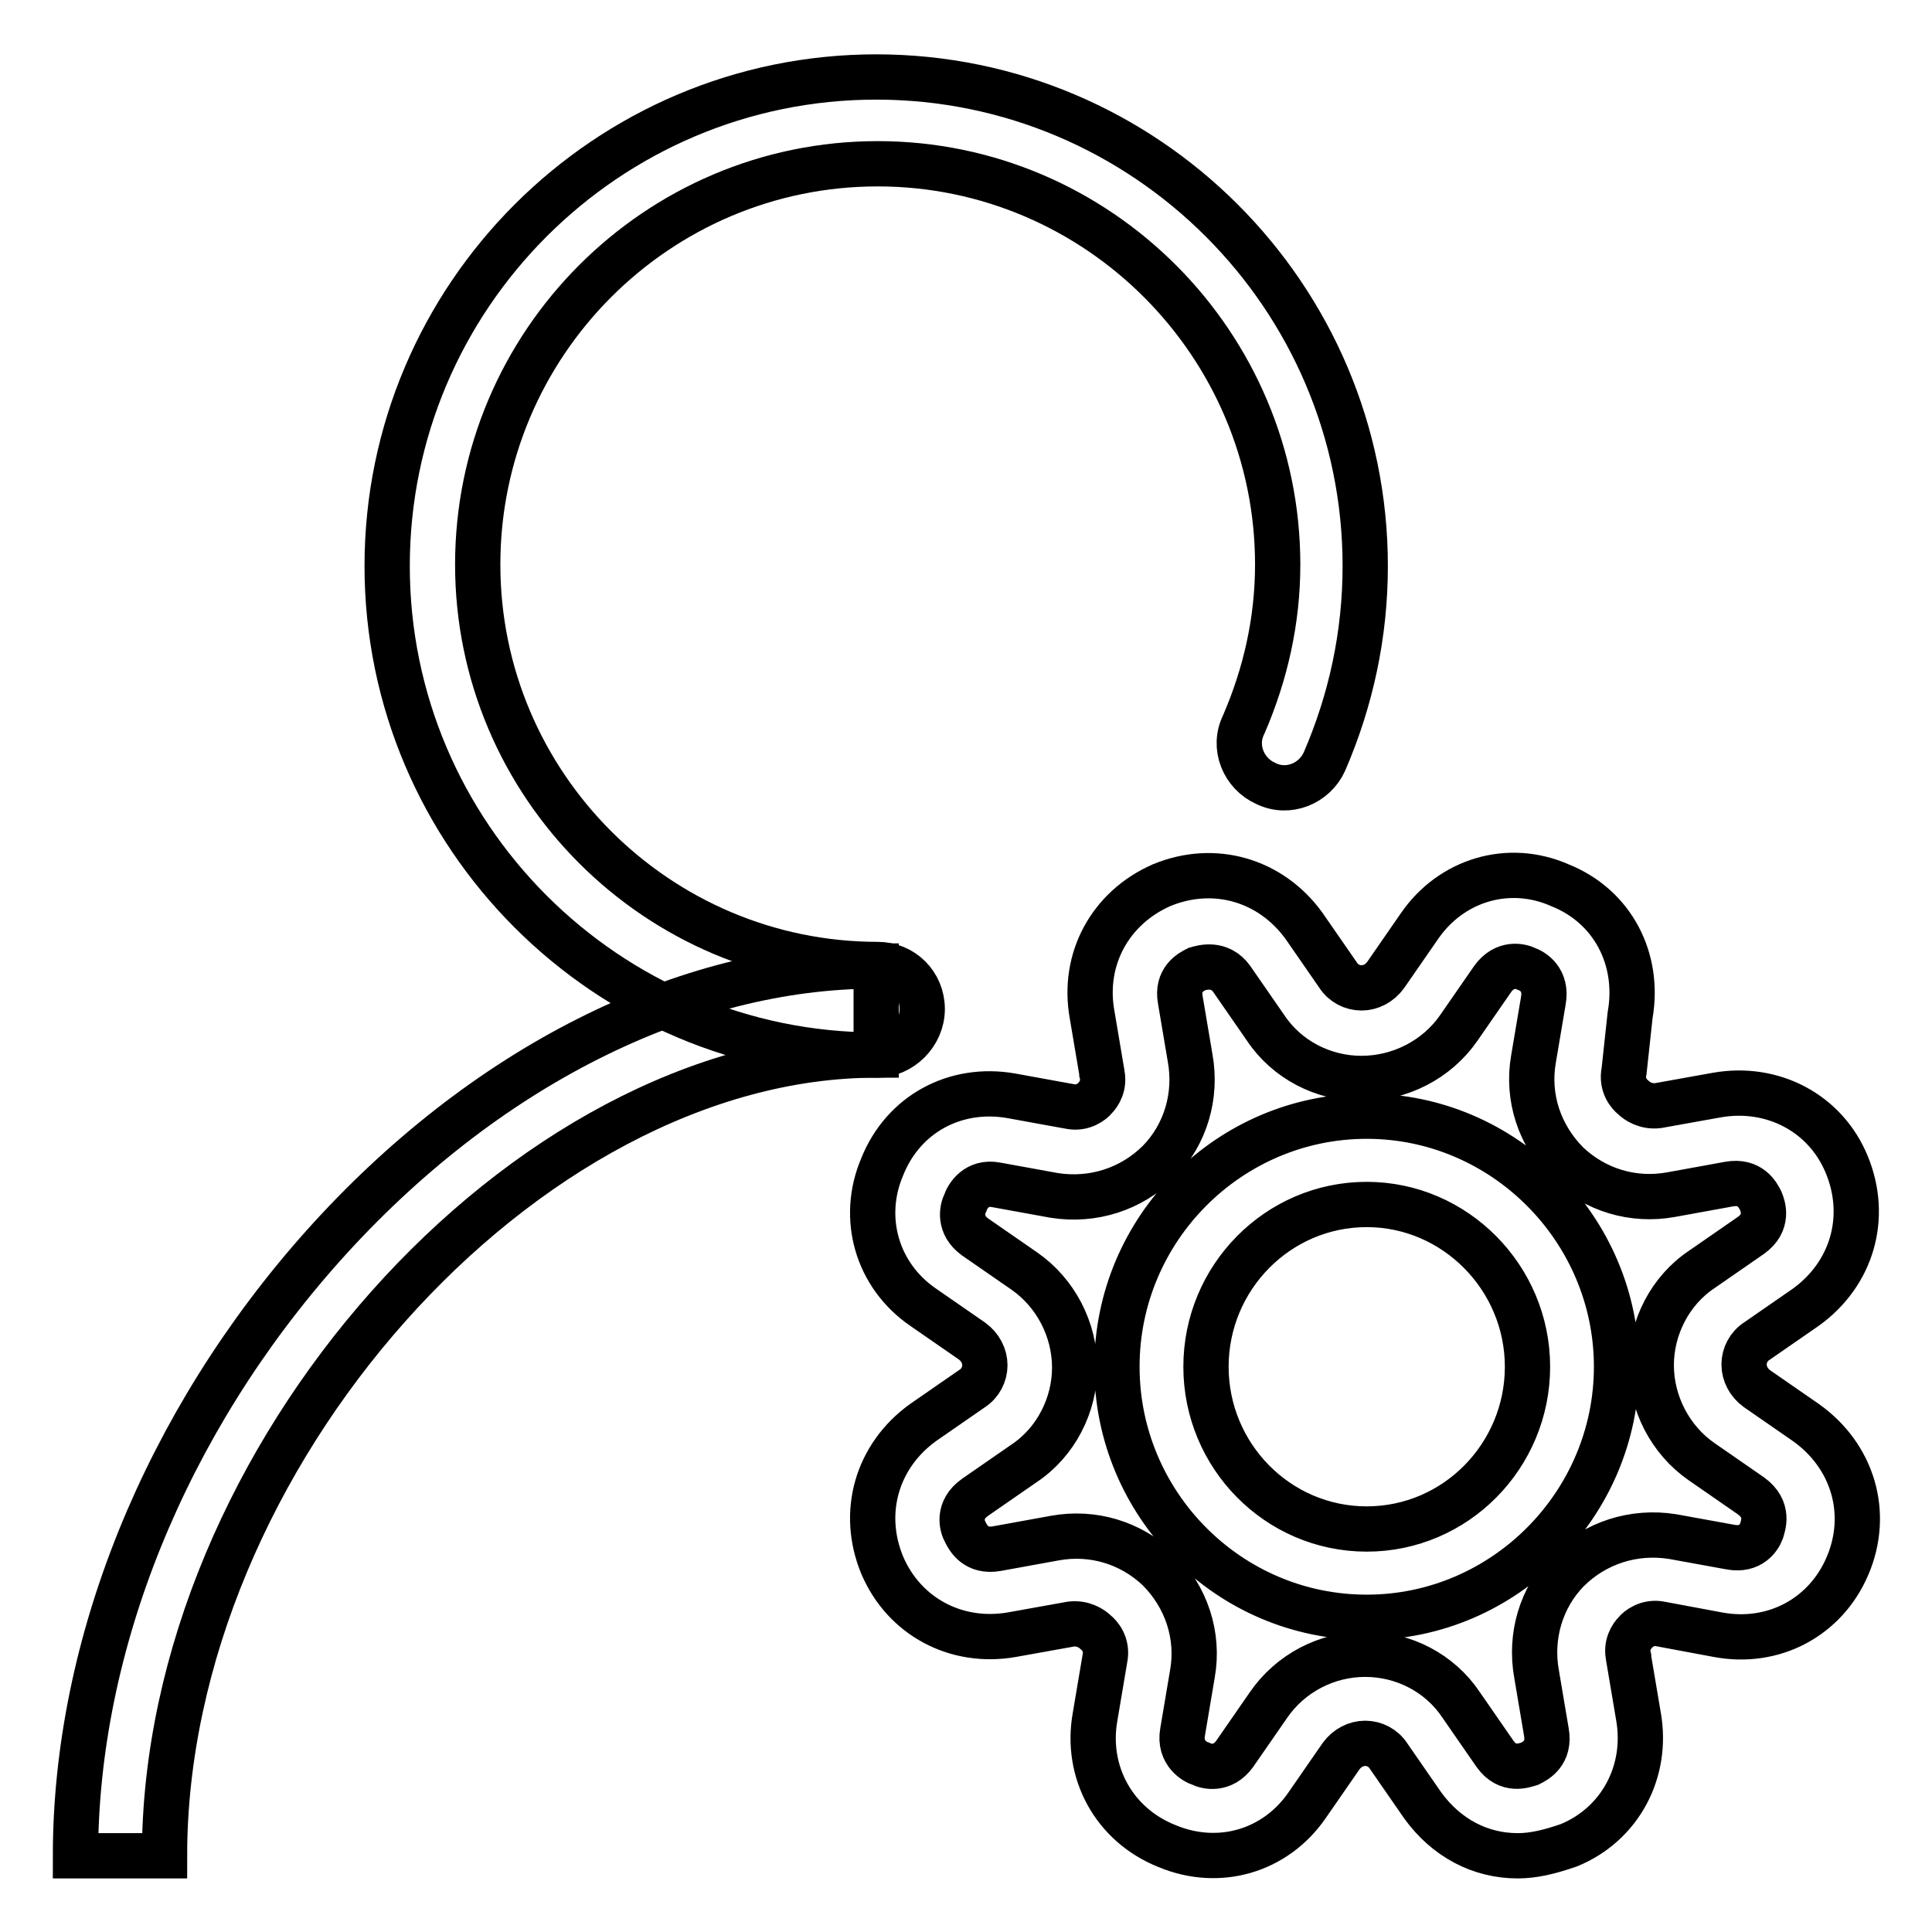 <?xml version="1.0" encoding="utf-8"?>
<!-- Svg Vector Icons : http://www.onlinewebfonts.com/icon -->
<!DOCTYPE svg PUBLIC "-//W3C//DTD SVG 1.1//EN" "http://www.w3.org/Graphics/SVG/1.1/DTD/svg11.dtd">
<svg version="1.1" xmlns="http://www.w3.org/2000/svg" xmlns:xlink="http://www.w3.org/1999/xlink" x="0px" y="0px" viewBox="0 0 256 256" enable-background="new 0 0 256 256" xml:space="preserve">
<g> <path stroke-width="6" fill-opacity="0" stroke="#000000"  d="M116.1,139.8c-35.7,0-64.8-29.1-64.8-64.8c0-35.7,29.1-64.8,64.8-64.8c35.7,0,64.8,29.1,64.8,64.8 c0,9.1-1.9,17.8-5.4,25.9c-1.3,2.9-4.8,4.4-7.8,2.9c-2.9-1.3-4.4-4.8-2.9-7.8c2.9-6.7,4.5-13.8,4.5-21.2c0-29.2-23.8-53.1-53-53.1 c-29.2,0-53,23.8-53,53.1c0,29.2,23.8,53,53,53c3.3,0,5.9,2.6,5.9,5.9S119.4,139.8,116.1,139.8z"/> <path stroke-width="6" fill-opacity="0" stroke="#000000"  d="M21.8,245.9H10c0-27.9,11.9-57.4,32.8-80.8c21.1-23.6,47.9-37.1,73.3-37.1v11.8 C69.4,139.8,21.8,193.3,21.8,245.9L21.8,245.9z"/> <path stroke-width="6" fill-opacity="0" stroke="#000000"  d="M201.1,245.9c-5,0-9.5-2.4-12.6-6.7l-4.5-6.5c-0.7-1.1-1.9-1.7-3.1-1.7c-1.2,0-2.4,0.6-3.2,1.7l-4.5,6.5 c-4.2,6.1-11.7,8.3-18.6,5.4c-7-2.8-10.8-9.8-9.5-17.1l1.3-7.7c0.4-1.9-0.7-3.1-1.2-3.5c-0.5-0.5-1.7-1.3-3.3-1.1l-7.8,1.4 c-7.4,1.3-14.3-2.4-17.2-9.2c-2.9-7-0.7-14.5,5.4-18.9l6.5-4.5c1.1-0.7,1.7-1.9,1.7-3.1c0-1.2-0.6-2.4-1.7-3.2l-6.5-4.5 c-6.1-4.2-8.3-11.8-5.4-18.6c2.8-7,9.7-10.7,17.1-9.4l7.7,1.4c1.8,0.4,3.1-0.7,3.4-1.1c0.5-0.5,1.3-1.7,0.9-3.3v-0.1l-1.3-7.7 c-1.3-7.3,2.4-14.1,9.2-17.1c7-2.9,14.5-0.7,18.9,5.4l4.5,6.5c0.7,1.1,1.9,1.7,3.1,1.7c1.2,0,2.4-0.6,3.2-1.7l4.5-6.5 c4.2-6.1,11.8-8.4,18.6-5.4c7,2.8,10.6,9.8,9.3,17.2l-0.8,7.4c-0.4,1.9,0.7,3.1,1.2,3.5c0.5,0.5,1.7,1.3,3.3,1.1l7.8-1.4 c7.4-1.3,14.4,2.4,17.2,9.2c2.9,7,0.7,14.5-5.4,18.9l-6.5,4.5c-1.1,0.7-1.7,1.9-1.7,3.1c0,1.2,0.6,2.4,1.7,3.2l6.5,4.5 c6.2,4.4,8.5,12,5.5,19c-2.9,6.8-9.8,10.5-17.2,9.1l-7.5-1.4c-1.8-0.4-3.1,0.7-3.4,1.1c-0.5,0.5-1.3,1.7-0.9,3.3v0.1l1.3,7.7 c1.3,7.3-2.4,14.3-9.2,17.1C205.3,245.4,203.2,245.9,201.1,245.9z M180.9,219.2c5.1,0,9.9,2.5,12.7,6.7l4.5,6.5 c1.7,2.4,3.9,1.5,4.6,1.3c0.8-0.4,2.7-1.4,2.2-4.2l-1.3-7.7c-0.9-5,0.6-10.1,4.1-13.7c3.7-3.7,8.8-5.3,13.9-4.5l7.7,1.4 c2.7,0.5,3.8-1.3,4.1-2.1c0.2-0.7,1.1-2.9-1.4-4.7l-6.5-4.5c-4.2-2.9-6.7-7.8-6.7-12.8s2.5-9.9,6.7-12.7l6.5-4.5 c2.4-1.7,1.6-3.9,1.3-4.6c-0.4-0.8-1.4-2.7-4.2-2.2l-7.7,1.4c-5,0.9-10-0.6-13.7-4.1c-3.7-3.7-5.4-8.8-4.5-13.9l1.3-7.7 c0.5-2.8-1.4-3.9-2.2-4.2c-0.8-0.4-2.9-0.9-4.5,1.3l-4.5,6.5c-2.9,4.2-7.8,6.7-12.9,6.7c-5.1,0-9.9-2.5-12.7-6.7l-4.5-6.5 c-1.6-2.2-3.9-1.5-4.6-1.3c-0.8,0.4-2.7,1.4-2.2,4.1l1.3,7.7c0.9,5-0.6,10.1-4.1,13.7c-3.7,3.7-8.8,5.3-13.9,4.5l-7.7-1.4 c-2.6-0.5-3.8,1.5-4.1,2.4c-0.4,0.8-0.9,2.9,1.3,4.5l6.5,4.5c4.2,2.9,6.7,7.8,6.7,12.8s-2.5,9.9-6.7,12.7l-6.5,4.5 c-2.4,1.7-1.7,3.9-1.3,4.6c0.4,0.8,1.4,2.7,4.2,2.2l7.7-1.4c5-0.9,10,0.6,13.7,4.1c3.7,3.7,5.4,8.8,4.5,13.9l-1.3,7.7 c-0.5,2.8,1.7,4,2.4,4.2c0.8,0.4,2.9,0.9,4.5-1.3l4.5-6.5C171,221.7,175.8,219.2,180.9,219.2L180.9,219.2z M181.1,214.3 c-18.3,0-33.1-15-33.1-33.2c0-18.3,14.9-33.2,33.1-33.2s33.1,15,33.1,33.2C214.2,199.3,199.3,214.3,181.1,214.3L181.1,214.3z  M181.1,159.6c-11.8,0-21.3,9.7-21.3,21.5s9.5,21.5,21.3,21.5c11.8,0,21.3-9.7,21.3-21.5S192.8,159.6,181.1,159.6z"/></g>
</svg>